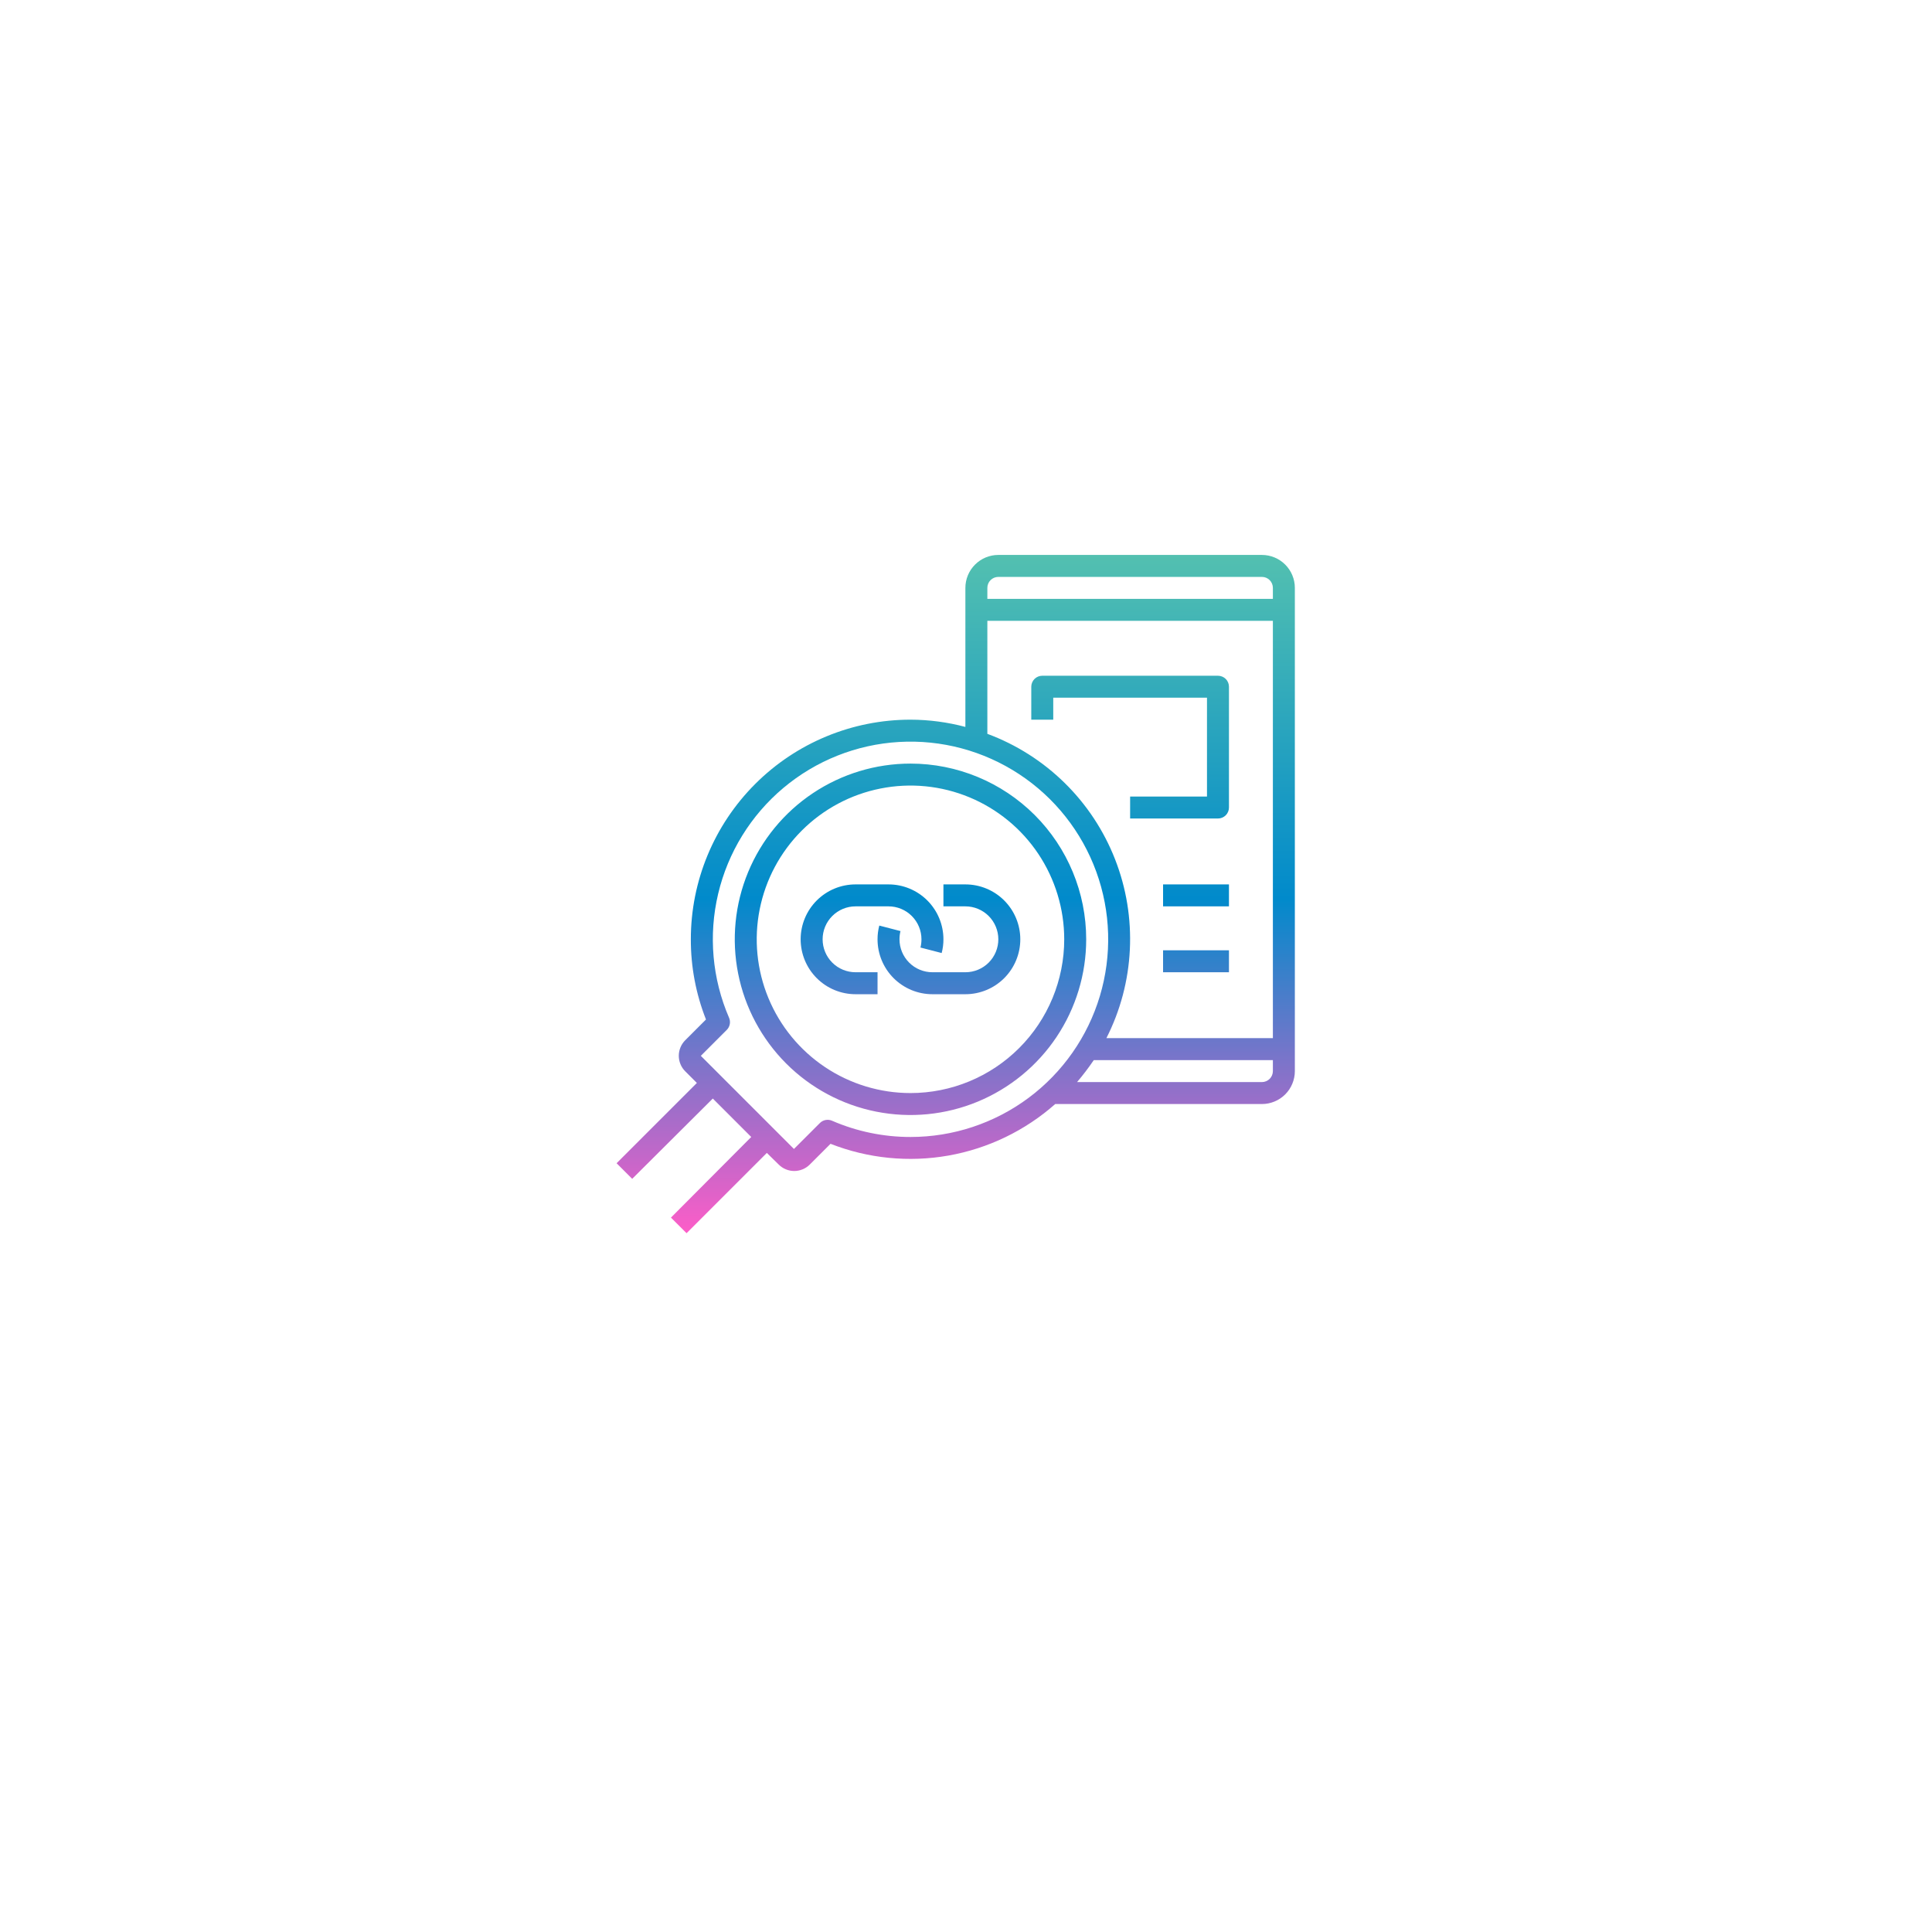 <?xml version="1.0" encoding="UTF-8"?> <svg xmlns="http://www.w3.org/2000/svg" width="94" height="94" viewBox="0 0 94 94" fill="none"><g filter="url(#filter0_d_16_624)"><path d="M76 9H18C15.239 9 13 11.239 13 14V72C13 74.761 15.239 77 18 77H76C78.761 77 81 74.761 81 72V14C81 11.239 78.761 9 76 9Z" fill="white"></path></g><path d="M61.397 27H48.573C48.148 27 47.74 27.169 47.44 27.47C47.139 27.77 46.97 28.178 46.97 28.603V35.368C46.099 35.136 45.201 35.017 44.299 35.015C41.464 35.015 38.746 36.141 36.742 38.145C34.738 40.149 33.612 42.867 33.612 45.701C33.609 47.036 33.859 48.36 34.349 49.602L33.34 50.612C33.24 50.711 33.161 50.829 33.108 50.959C33.054 51.089 33.026 51.227 33.026 51.368C33.026 51.508 33.054 51.648 33.108 51.777C33.161 51.907 33.24 52.025 33.34 52.124L33.906 52.69L30 56.596L30.759 57.355L34.681 53.449L36.551 55.319L32.645 59.241L33.404 60L37.31 56.094L37.887 56.66C37.986 56.76 38.104 56.839 38.233 56.892C38.363 56.946 38.502 56.974 38.643 56.974C38.783 56.974 38.922 56.946 39.052 56.892C39.182 56.839 39.3 56.76 39.399 56.66L40.409 55.651C42.232 56.366 44.218 56.564 46.147 56.223C48.076 55.881 49.873 55.014 51.341 53.716H61.397C61.822 53.716 62.23 53.547 62.531 53.247C62.831 52.946 63 52.538 63 52.113V28.603C63 28.178 62.831 27.77 62.531 27.47C62.23 27.169 61.822 27 61.397 27ZM44.299 55.319C42.986 55.32 41.688 55.051 40.483 54.529C40.385 54.485 40.275 54.473 40.17 54.493C40.064 54.513 39.966 54.564 39.89 54.641L38.629 55.902L34.098 51.371L35.359 50.11C35.436 50.034 35.487 49.936 35.507 49.83C35.527 49.725 35.515 49.615 35.471 49.517C34.651 47.617 34.464 45.503 34.941 43.488C35.417 41.474 36.53 39.667 38.115 38.336C39.7 37.005 41.672 36.221 43.738 36.1C45.804 35.979 47.854 36.528 49.584 37.665C51.313 38.801 52.63 40.466 53.338 42.411C54.046 44.356 54.108 46.477 53.514 48.46C52.921 50.442 51.703 52.181 50.043 53.417C48.383 54.652 46.368 55.32 44.299 55.319ZM61.931 52.113C61.931 52.255 61.875 52.391 61.775 52.491C61.675 52.591 61.539 52.648 61.397 52.648H52.404C52.694 52.307 52.965 51.95 53.217 51.579H61.931V52.113ZM61.931 50.51H53.831C54.511 49.172 54.9 47.705 54.972 46.205C55.045 44.705 54.8 43.207 54.253 41.809C53.706 40.411 52.87 39.144 51.799 38.092C50.728 37.04 49.447 36.226 48.039 35.704V30.206H61.931V50.51ZM61.931 29.137H48.039V28.603C48.039 28.461 48.095 28.325 48.195 28.225C48.296 28.125 48.431 28.069 48.573 28.069H61.397C61.539 28.069 61.675 28.125 61.775 28.225C61.875 28.325 61.931 28.461 61.931 28.603V29.137Z" fill="url(#paint0_linear_16_624)"></path><path d="M40.024 45.701C40.024 45.276 40.193 44.869 40.493 44.568C40.794 44.267 41.202 44.098 41.627 44.098H43.23C43.655 44.098 44.063 44.267 44.363 44.568C44.664 44.869 44.833 45.276 44.833 45.701C44.833 45.837 44.817 45.971 44.785 46.102L45.816 46.369C45.874 46.151 45.903 45.927 45.902 45.701C45.902 44.993 45.62 44.313 45.119 43.812C44.618 43.311 43.938 43.03 43.23 43.03H41.627C40.918 43.03 40.239 43.311 39.738 43.812C39.237 44.313 38.955 44.993 38.955 45.701C38.955 46.41 39.237 47.09 39.738 47.591C40.239 48.092 40.918 48.373 41.627 48.373H42.696V47.304H41.627C41.202 47.304 40.794 47.136 40.493 46.835C40.193 46.534 40.024 46.127 40.024 45.701Z" fill="url(#paint1_linear_16_624)"></path><path d="M46.97 43.03H45.902V44.098H46.97C47.395 44.098 47.803 44.267 48.104 44.568C48.404 44.869 48.573 45.276 48.573 45.701C48.573 46.127 48.404 46.534 48.104 46.835C47.803 47.136 47.395 47.304 46.97 47.304H45.367C44.942 47.304 44.534 47.136 44.234 46.835C43.933 46.534 43.764 46.127 43.764 45.701C43.764 45.566 43.78 45.432 43.812 45.301L42.781 45.033C42.724 45.252 42.695 45.476 42.696 45.701C42.696 46.052 42.765 46.4 42.899 46.724C43.033 47.048 43.23 47.343 43.478 47.591C43.726 47.839 44.021 48.035 44.345 48.17C44.669 48.304 45.016 48.373 45.367 48.373H46.97C47.679 48.373 48.358 48.092 48.859 47.591C49.36 47.09 49.642 46.41 49.642 45.701C49.642 44.993 49.36 44.313 48.859 43.812C48.358 43.311 47.679 43.03 46.97 43.03Z" fill="url(#paint2_linear_16_624)"></path><path d="M44.299 37.152C42.608 37.152 40.955 37.654 39.549 38.593C38.143 39.532 37.047 40.868 36.4 42.43C35.753 43.992 35.584 45.711 35.914 47.369C36.243 49.028 37.058 50.551 38.253 51.747C39.449 52.942 40.972 53.757 42.631 54.086C44.289 54.416 46.008 54.247 47.57 53.6C49.132 52.953 50.468 51.857 51.407 50.451C52.346 49.045 52.848 47.392 52.848 45.701C52.848 43.434 51.947 41.26 50.344 39.656C48.74 38.053 46.566 37.152 44.299 37.152ZM44.299 53.182C42.819 53.182 41.373 52.743 40.143 51.921C38.913 51.099 37.954 49.931 37.388 48.564C36.821 47.197 36.673 45.693 36.962 44.242C37.25 42.791 37.963 41.458 39.009 40.412C40.055 39.366 41.388 38.653 42.839 38.365C44.29 38.076 45.794 38.224 47.161 38.79C48.528 39.356 49.697 40.315 50.519 41.545C51.34 42.776 51.779 44.222 51.779 45.701C51.779 47.685 50.991 49.588 49.588 50.991C48.185 52.394 46.283 53.182 44.299 53.182Z" fill="url(#paint3_linear_16_624)"></path><path d="M51.245 33.946H58.725V38.755H54.985V39.824H59.26C59.401 39.824 59.537 39.767 59.638 39.667C59.738 39.567 59.794 39.431 59.794 39.289V33.412C59.794 33.27 59.738 33.134 59.638 33.034C59.537 32.934 59.401 32.878 59.26 32.878H50.711C50.569 32.878 50.433 32.934 50.333 33.034C50.233 33.134 50.176 33.27 50.176 33.412V35.015H51.245V33.946Z" fill="url(#paint4_linear_16_624)"></path><path d="M56.588 43.03H59.794V44.098H56.588V43.03Z" fill="url(#paint5_linear_16_624)"></path><path d="M56.588 46.236H59.794V47.304H56.588V46.236Z" fill="url(#paint6_linear_16_624)"></path><defs><filter id="filter0_d_16_624" x="0" y="0" width="94" height="94" filterUnits="userSpaceOnUse" color-interpolation-filters="sRGB"><feFlood flood-opacity="0" result="BackgroundImageFix"></feFlood><feColorMatrix in="SourceAlpha" type="matrix" values="0 0 0 0 0 0 0 0 0 0 0 0 0 0 0 0 0 0 127 0" result="hardAlpha"></feColorMatrix><feOffset dy="4"></feOffset><feGaussianBlur stdDeviation="6.5"></feGaussianBlur><feColorMatrix type="matrix" values="0 0 0 0 0.863 0 0 0 0 0.882 0 0 0 0 0.898 0 0 0 1 0"></feColorMatrix><feBlend mode="normal" in2="BackgroundImageFix" result="effect1_dropShadow_16_624"></feBlend><feBlend mode="normal" in="SourceGraphic" in2="effect1_dropShadow_16_624" result="shape"></feBlend></filter><linearGradient id="paint0_linear_16_624" x1="46.5" y1="27" x2="46.5" y2="60" gradientUnits="userSpaceOnUse"><stop stop-color="#53C0B0"></stop><stop offset="0.507" stop-color="#018ACB"></stop><stop offset="1" stop-color="#FD5DC8"></stop></linearGradient><linearGradient id="paint1_linear_16_624" x1="46.5" y1="27" x2="46.5" y2="60" gradientUnits="userSpaceOnUse"><stop stop-color="#53C0B0"></stop><stop offset="0.507" stop-color="#018ACB"></stop><stop offset="1" stop-color="#FD5DC8"></stop></linearGradient><linearGradient id="paint2_linear_16_624" x1="46.5" y1="27" x2="46.5" y2="60" gradientUnits="userSpaceOnUse"><stop stop-color="#53C0B0"></stop><stop offset="0.507" stop-color="#018ACB"></stop><stop offset="1" stop-color="#FD5DC8"></stop></linearGradient><linearGradient id="paint3_linear_16_624" x1="46.5" y1="27" x2="46.5" y2="60" gradientUnits="userSpaceOnUse"><stop stop-color="#53C0B0"></stop><stop offset="0.507" stop-color="#018ACB"></stop><stop offset="1" stop-color="#FD5DC8"></stop></linearGradient><linearGradient id="paint4_linear_16_624" x1="46.5" y1="27" x2="46.5" y2="60" gradientUnits="userSpaceOnUse"><stop stop-color="#53C0B0"></stop><stop offset="0.507" stop-color="#018ACB"></stop><stop offset="1" stop-color="#FD5DC8"></stop></linearGradient><linearGradient id="paint5_linear_16_624" x1="46.5" y1="27" x2="46.5" y2="60" gradientUnits="userSpaceOnUse"><stop stop-color="#53C0B0"></stop><stop offset="0.507" stop-color="#018ACB"></stop><stop offset="1" stop-color="#FD5DC8"></stop></linearGradient><linearGradient id="paint6_linear_16_624" x1="46.5" y1="27" x2="46.5" y2="60" gradientUnits="userSpaceOnUse"><stop stop-color="#53C0B0"></stop><stop offset="0.507" stop-color="#018ACB"></stop><stop offset="1" stop-color="#FD5DC8"></stop></linearGradient></defs></svg> 